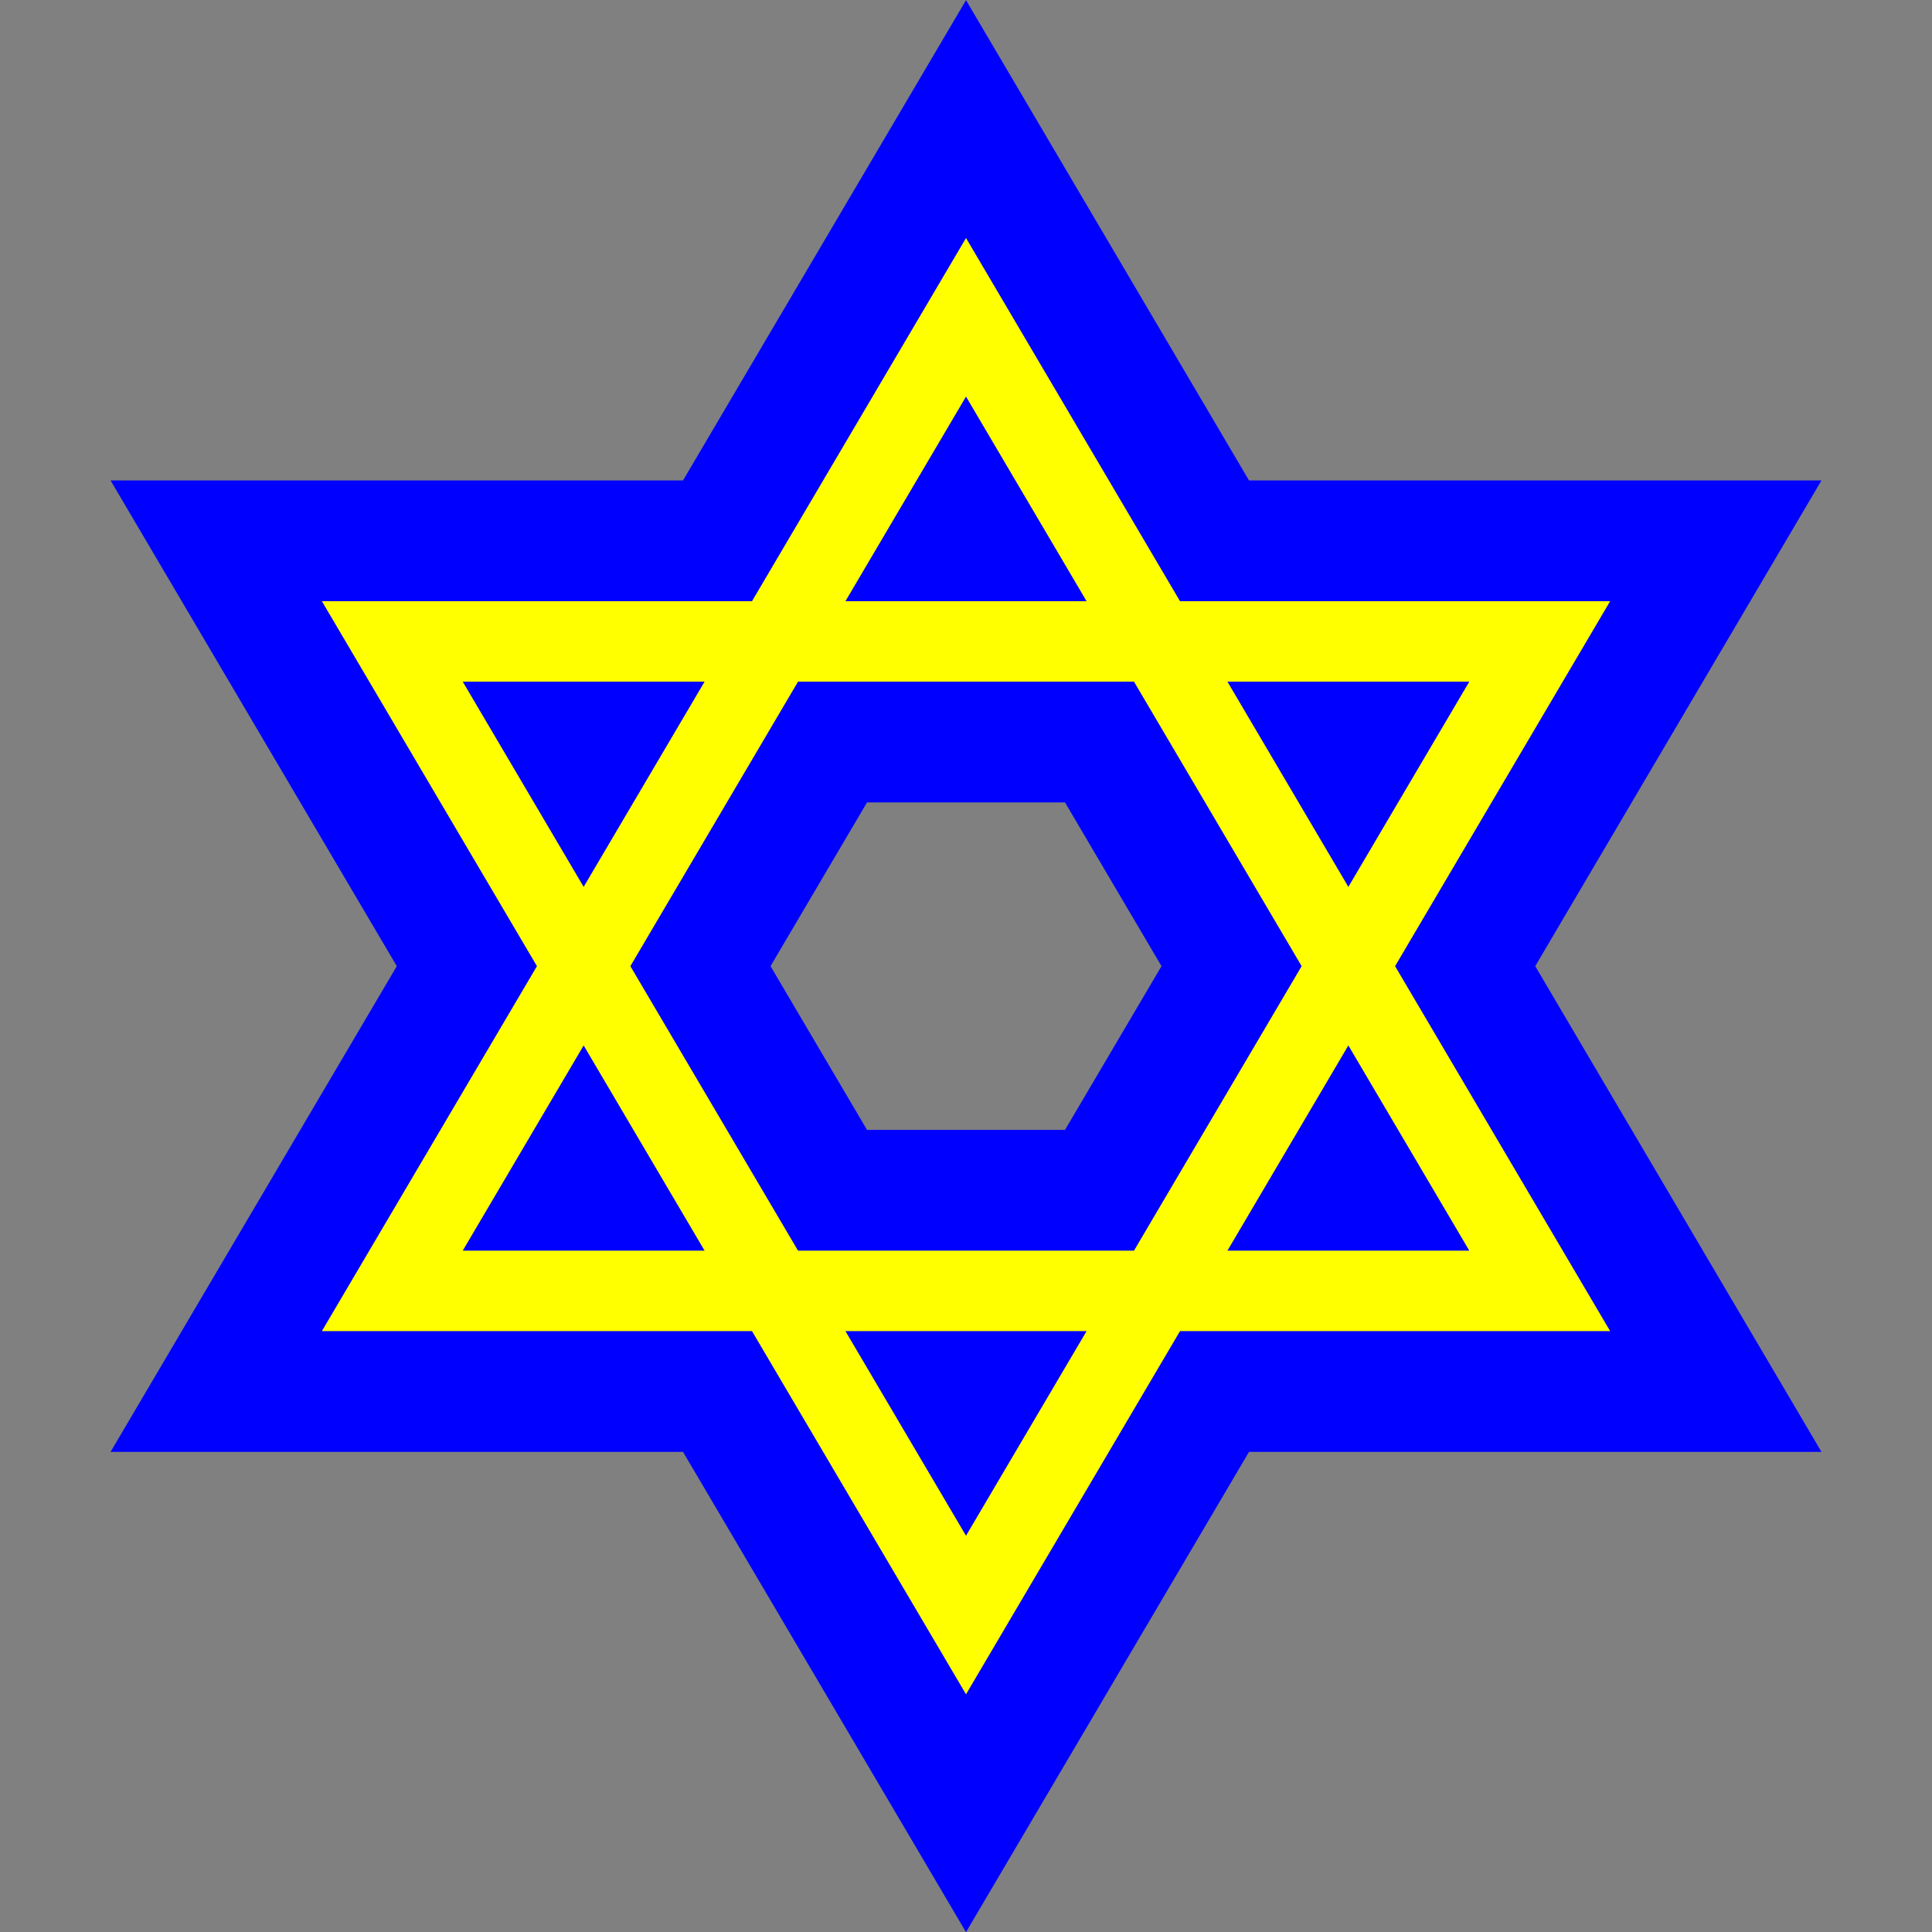 <?xml version="1.0" encoding="UTF-8"?>
<svg width="3in" height="3in" version="1.1" viewBox="0 0 270 270" xmlns="http://www.w3.org/2000/svg">
<rect x="0" y="0" width="270" height="270" fill="#808080" stroke="none"/>
<g transform="translate(0 -782.36)" fill="none" shape-rendering="auto" stroke-linecap="round">
<path transform="translate(0 -1107.6)" d="m215.18 1979.6h-80.177-80.177l80.177 136.06 40.088-68.031zm0 90.763h-80.177-80.177l80.177-136.06 40.088 68.031z" color="#000000" color-rendering="auto" image-rendering="auto" solid-color="#000000" stroke="#00f" stroke-width="45" style="isolation:auto;mix-blend-mode:normal"/>
<path transform="translate(0 -1107.6)" d="m215.18 1979.6h-80.177-80.177l80.177 136.06 40.088-68.031zm0 90.763h-80.177-80.177l80.177-136.06 40.088 68.031z" color="#000000" color-rendering="auto" image-rendering="auto" solid-color="#000000" stroke="#ff0" stroke-width="11.25" style="isolation:auto;mix-blend-mode:normal"/>
</g>
</svg>
